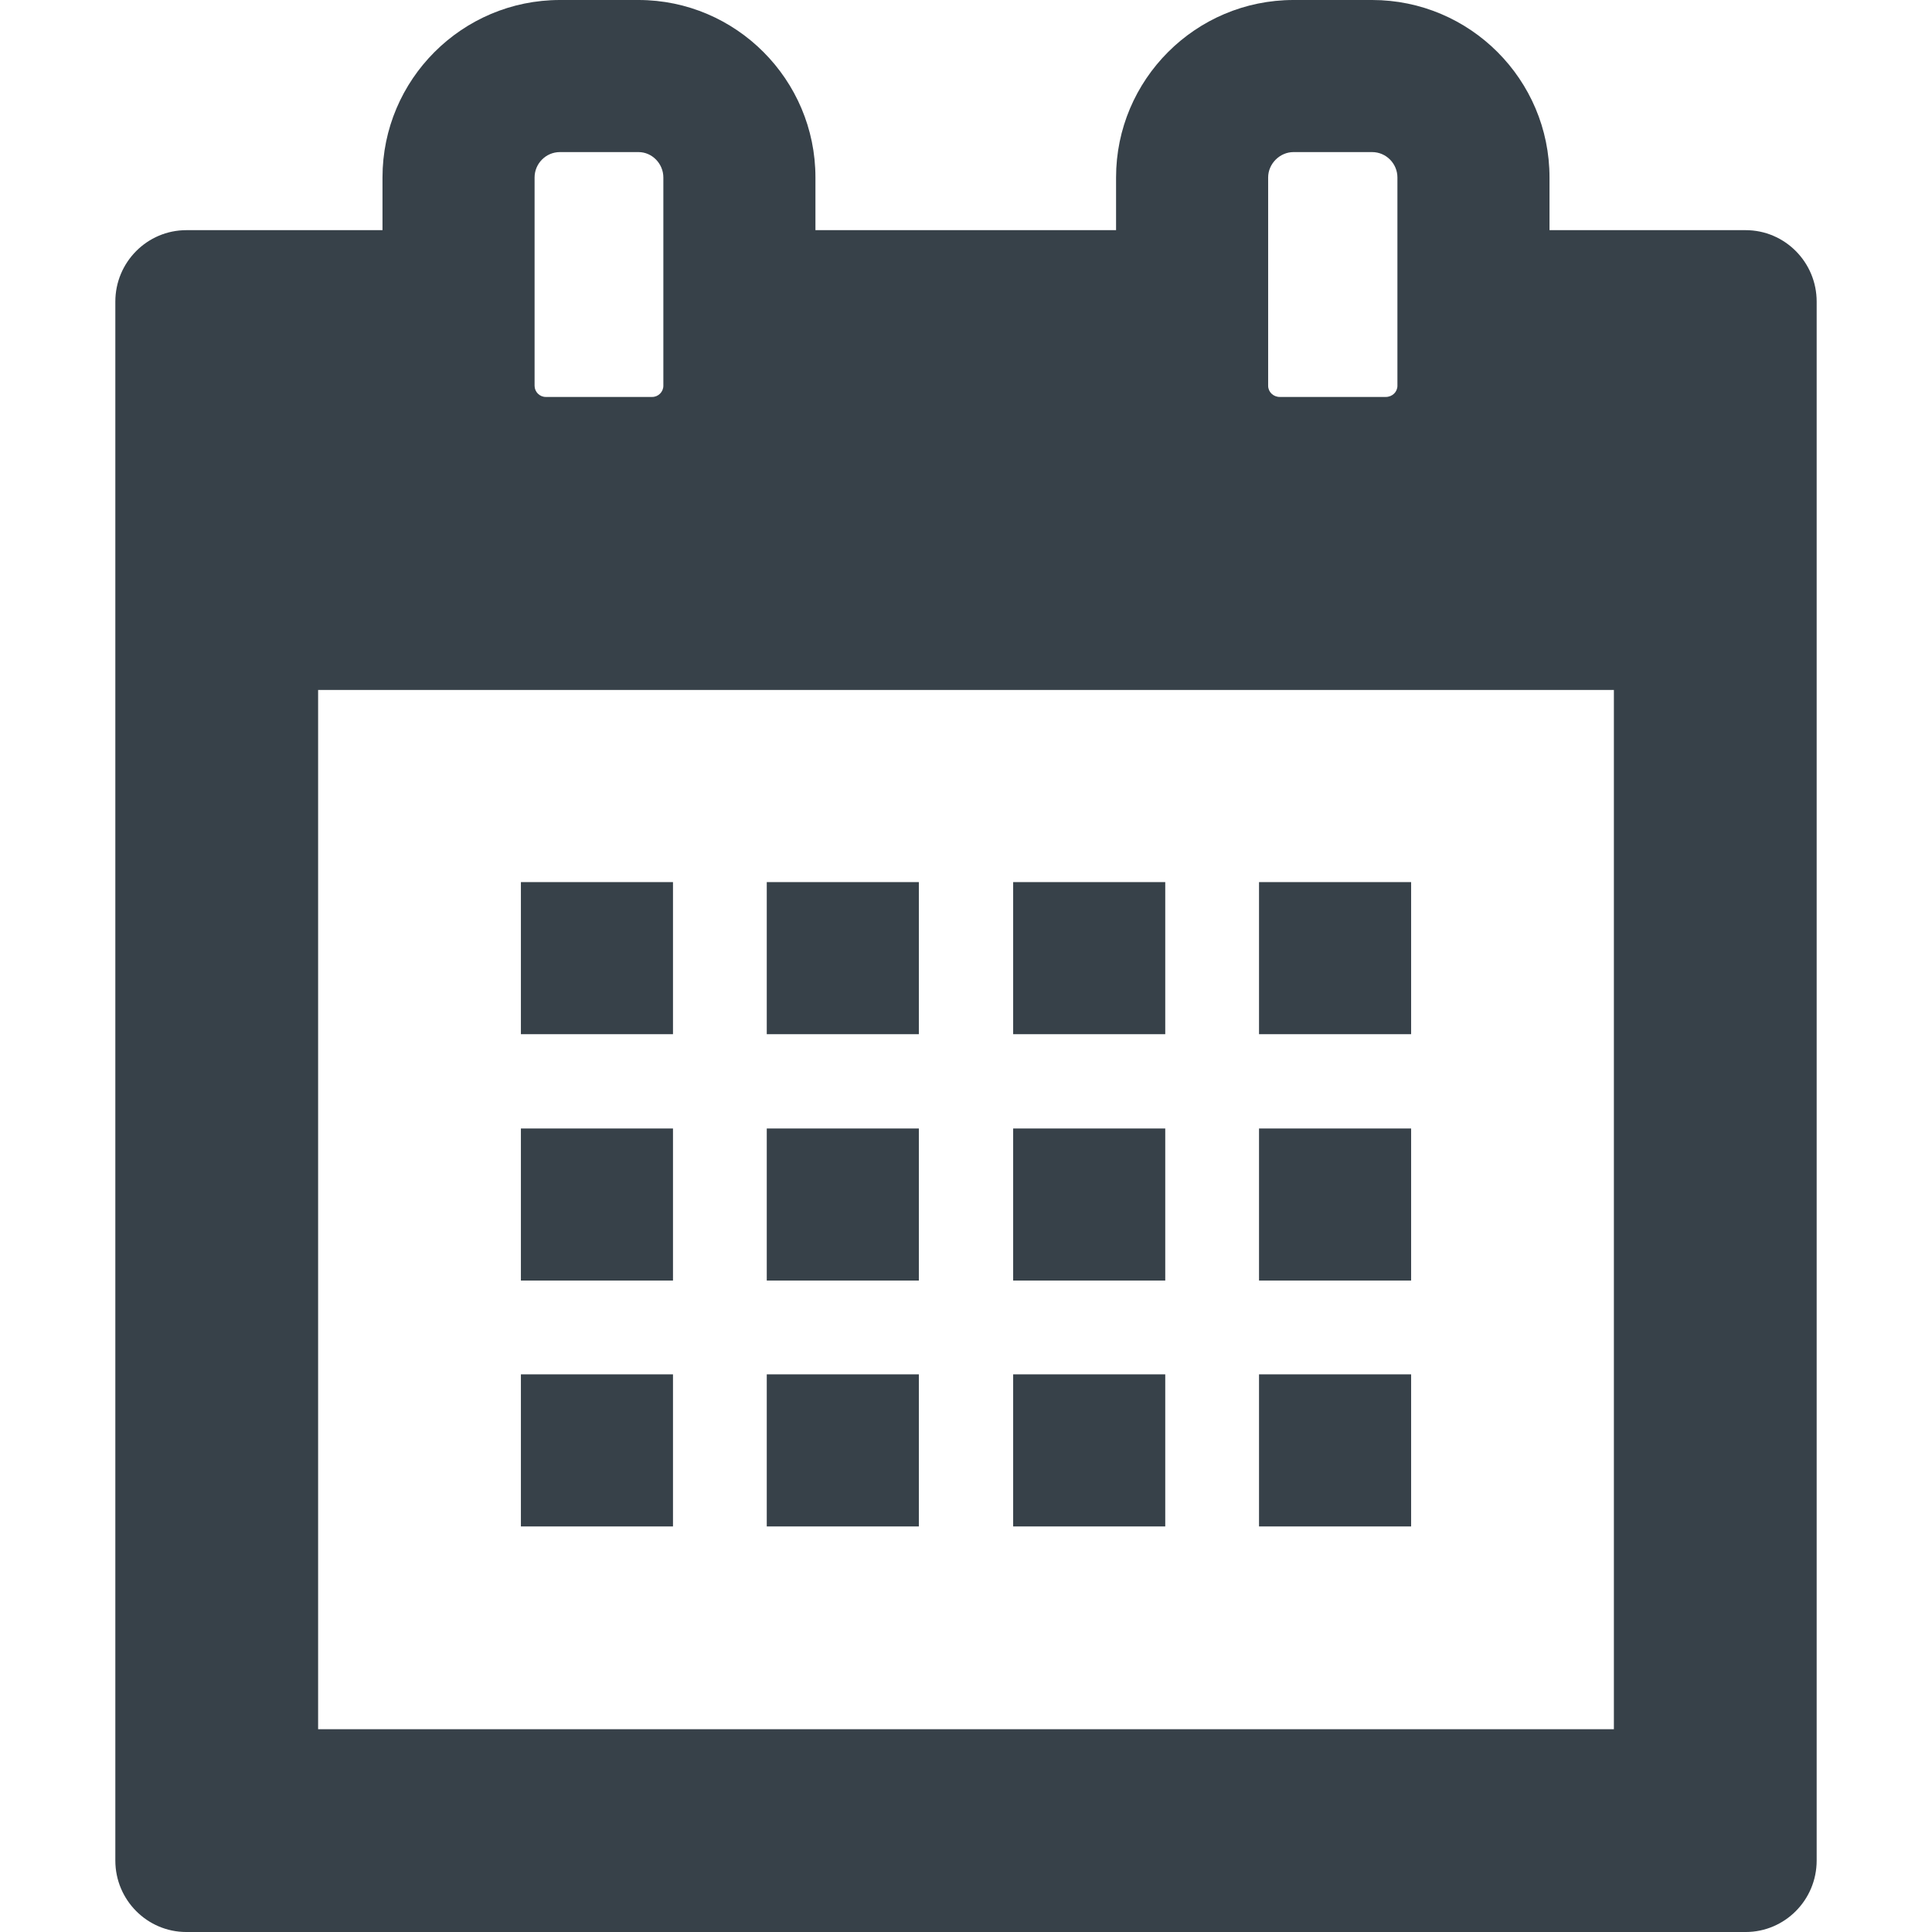 <?xml version="1.0" encoding="utf-8"?>
<!-- Generator: Adobe Illustrator 19.1.1, SVG Export Plug-In . SVG Version: 6.00 Build 0)  -->
<svg version="1.1" id="_x31_0" xmlns="http://www.w3.org/2000/svg" xmlns:xlink="http://www.w3.org/1999/xlink" x="0px" y="0px"
	 viewBox="0 0 512 512" style="enable-background:new 0 0 512 512;" xml:space="preserve">
<style type="text/css">
	.st0{fill:#374149;}
</style>
<g>
	<path class="st0" d="M462.627,60.996h-51.992V47.023c0-25.93-21.09-47.023-47.02-47.023h-20.824
		c-25.93,0-47.023,21.094-47.023,47.023v13.973H216.1V47.023C216.1,21.094,195.006,0,169.213,0h-20.825
		c-25.93,0-47.023,21.094-47.023,47.023v13.973H49.377c-10.348,0-18.813,8.465-18.813,18.942v413.121
		c0,10.481,8.465,18.942,18.813,18.942h413.25c10.348,0,18.809-8.461,18.809-18.942V79.938
		C481.436,69.461,472.975,60.996,462.627,60.996z M148.388,40.305h20.825c3.629,0,6.582,3.094,6.582,6.718v13.973v41.246
		c0,1.609-1.344,2.953-2.953,2.953h-28.215c-1.613,0-2.957-1.344-2.957-2.953V60.996V47.023
		C141.67,43.398,144.627,40.305,148.388,40.305z M342.791,40.305h20.824c3.762,0,6.715,3.094,6.715,6.718v13.973v41.246
		c0,1.609-1.34,2.953-3.09,2.953h-28.078c-1.746,0-3.09-1.344-3.09-2.953V60.996V47.023
		C336.072,43.398,339.162,40.305,342.791,40.305z M427.697,182.851v275.41H84.303V182.848h342.508L427.697,182.851z"/>
	<polygon class="st0" points="138.045,273.914 138.045,274.07 178.349,274.07 178.349,233.766 138.045,233.766 138.045,273.789 
		138.045,273.914 	"/>
	<rect x="203.201" y="233.766" class="st0" width="40.305" height="40.305"/>
	<rect x="268.498" y="233.766" class="st0" width="40.305" height="40.305"/>
	<polygon class="st0" points="333.654,273.914 333.654,274.07 373.959,274.07 373.959,233.766 333.654,233.766 333.654,273.789 
		333.654,273.914 	"/>
	<polygon class="st0" points="138.045,339.363 178.349,339.363 178.349,299.062 138.045,299.062 138.045,339.082 138.045,339.203 
		138.045,339.203 	"/>
	<rect x="203.201" y="299.062" class="st0" width="40.305" height="40.301"/>
	<rect x="268.498" y="299.062" class="st0" width="40.305" height="40.301"/>
	<polygon class="st0" points="333.654,339.363 373.959,339.363 373.959,299.062 333.654,299.062 333.654,339.082 333.654,339.203 
		333.654,339.203 	"/>
	<polygon class="st0" points="138.045,404.523 178.349,404.523 178.349,364.218 138.045,364.218 138.045,404.242 138.045,404.363 
		138.045,404.363 	"/>
	<rect x="203.201" y="364.218" class="st0" width="40.305" height="40.305"/>
	<rect x="268.498" y="364.218" class="st0" width="40.305" height="40.305"/>
	<polygon class="st0" points="333.654,404.523 373.959,404.523 373.959,364.218 333.654,364.218 333.654,404.242 333.654,404.363 
		333.654,404.363 	"/>
</g>
</svg>
